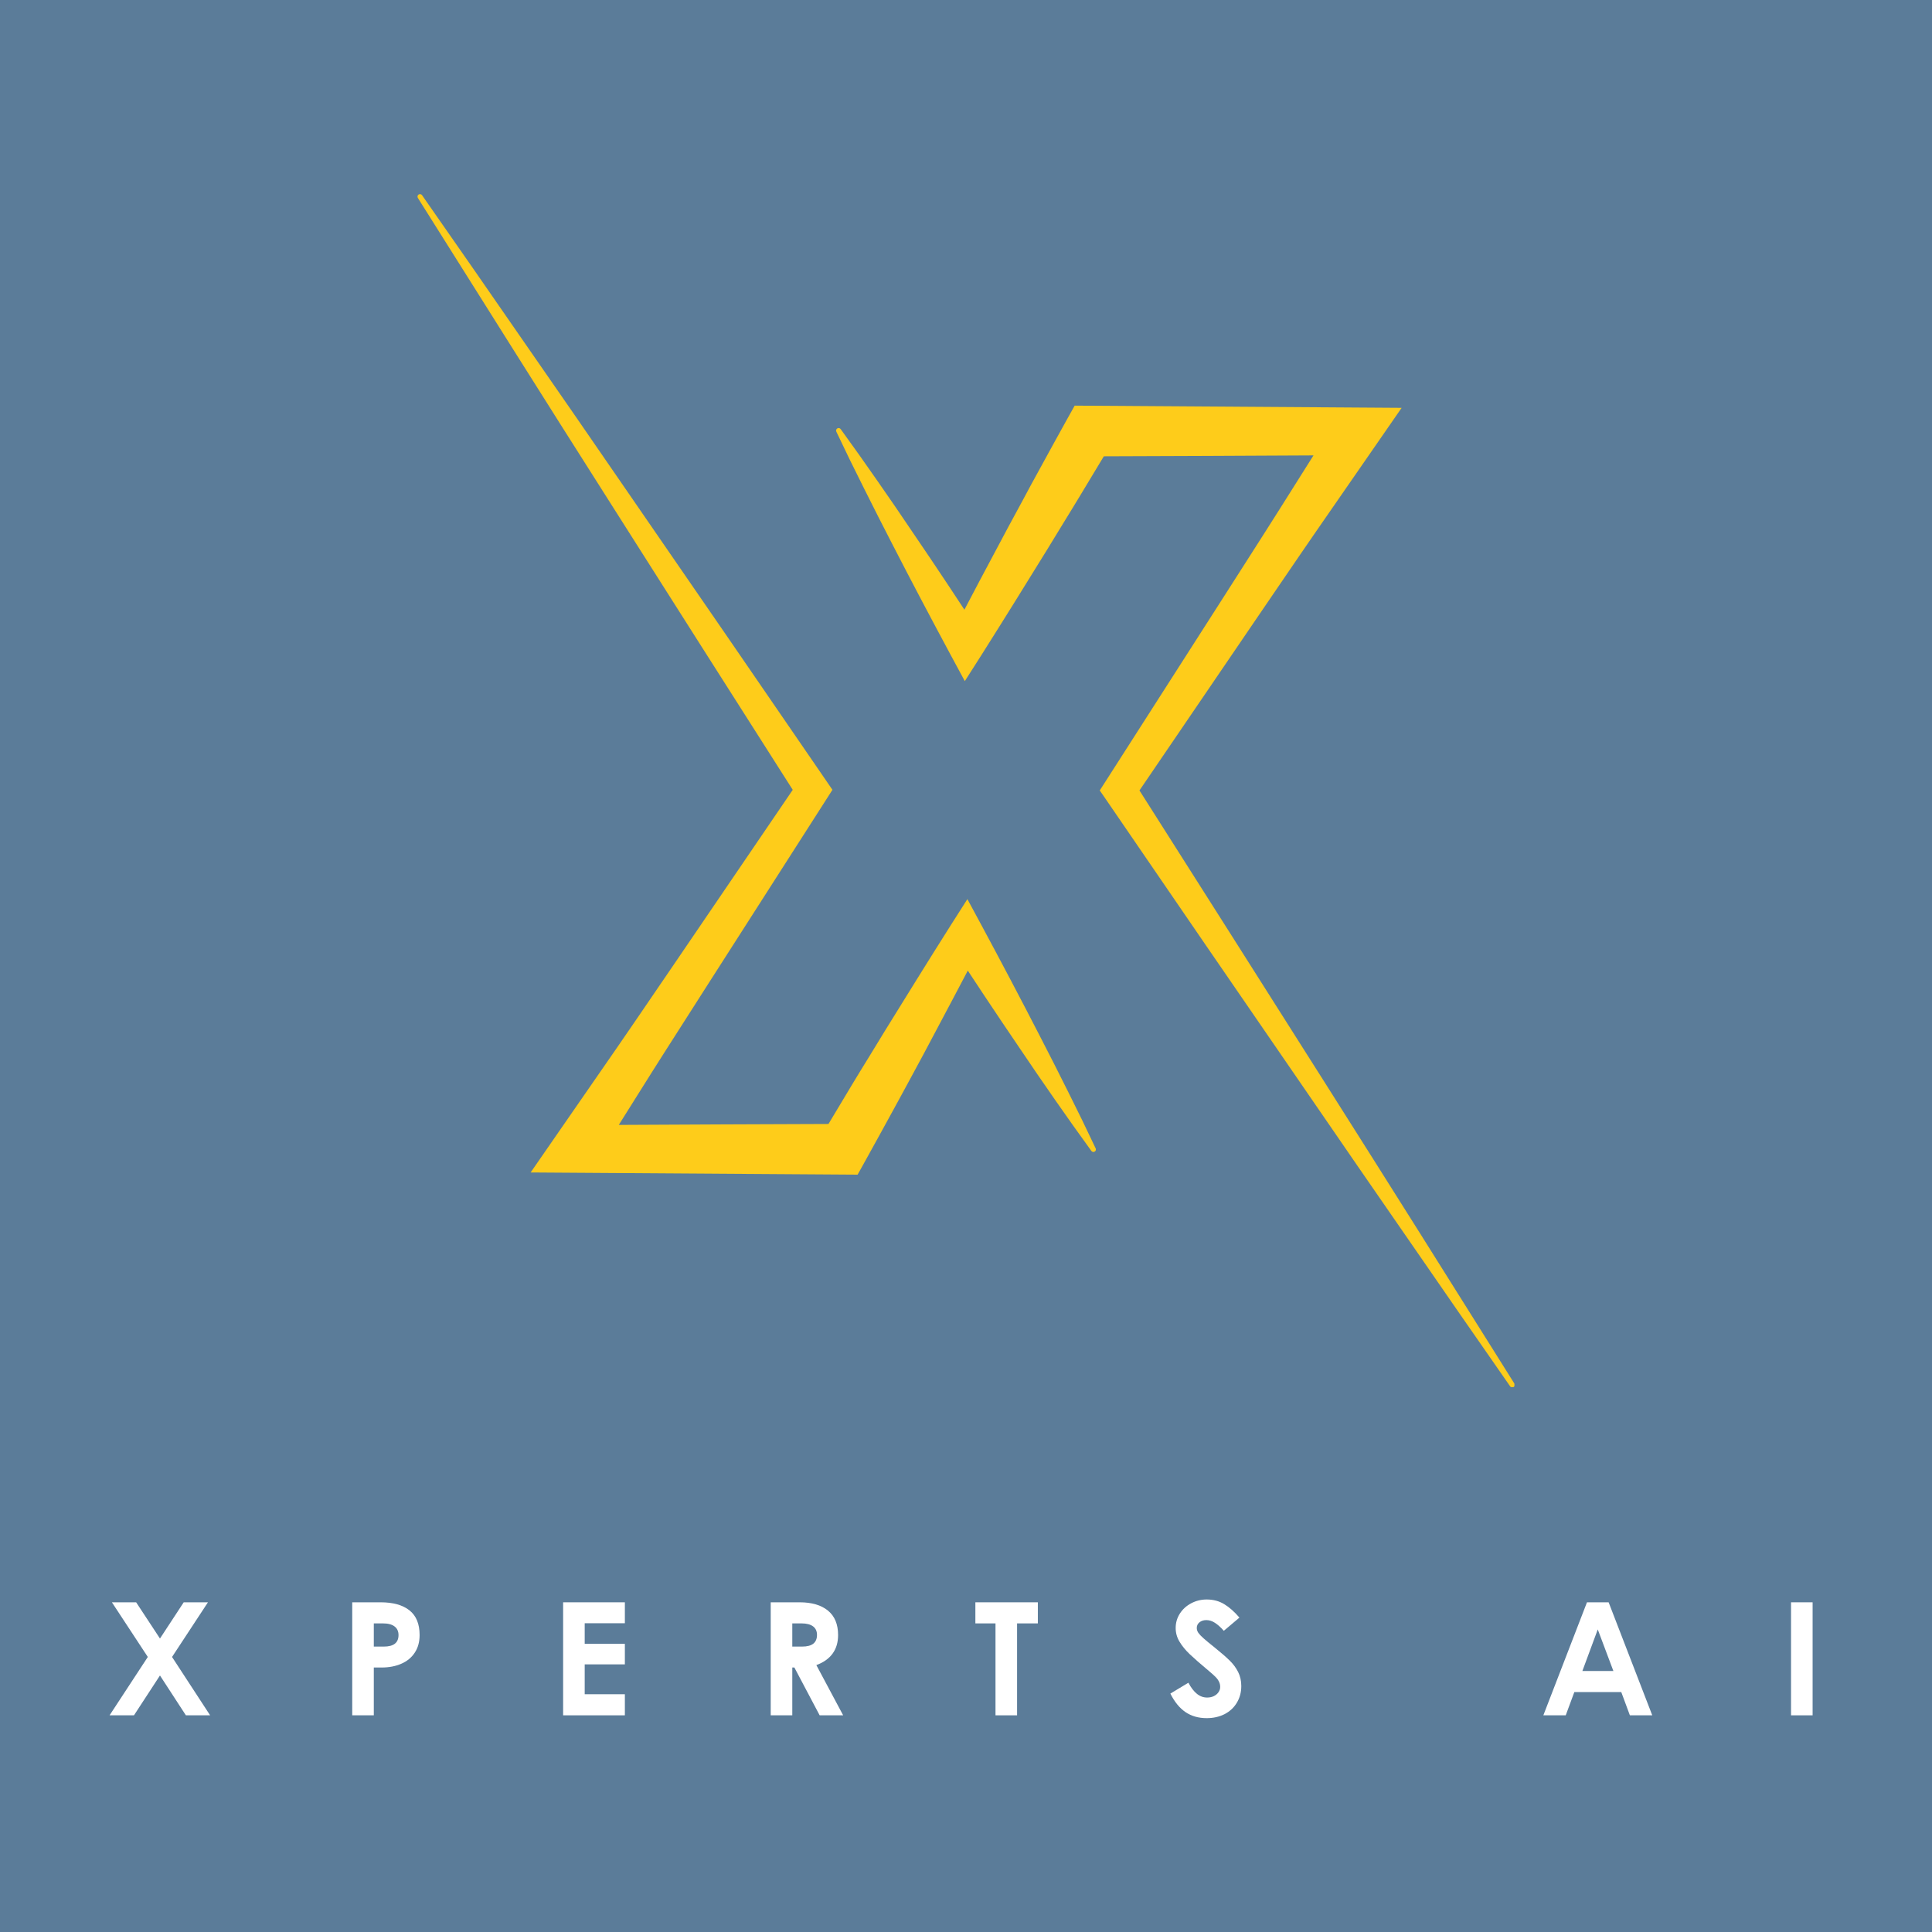 <svg xmlns="http://www.w3.org/2000/svg" xmlns:xlink="http://www.w3.org/1999/xlink" width="500" zoomAndPan="magnify" viewBox="0 0 375 375" height="500" preserveAspectRatio="xMidYMid meet" version="1.0"><defs><g/><clipPath id="4fb8f027dd"><path d="M 162 78 L 293.949 78 L 293.949 269.25 L 162 269.25 Z M 162 78 " clip-rule="nonzero"/></clipPath><clipPath id="11df07ed9c"><path d="M 81 37.5 L 213 37.5 L 213 228 L 81 228 Z M 81 37.5 " clip-rule="nonzero"/></clipPath></defs><rect x="-37.5" width="450" fill="#ffffff" y="-37.5" height="450" fill-opacity="1"/><rect x="-37.5" width="450" fill="#5b7c99" y="-37.5" height="450" fill-opacity="1"/><g clip-path="url(#4fb8f027dd)"><path fill="#fecc1a" d="M 293.93 268.535 C 287.801 258.77 281.668 249.004 275.531 239.238 L 266.316 224.625 L 257.07 210.008 L 238.547 180.793 L 221.168 153.426 L 243.543 120.57 L 249.434 111.934 C 251.406 109.059 253.359 106.172 255.344 103.309 L 267.246 86.113 L 272.059 79.16 L 208.594 78.734 L 207.258 81.125 C 205.301 84.625 203.391 88.148 201.461 91.66 L 200.016 94.301 L 198.594 96.957 L 195.73 102.246 L 190.074 112.863 L 187.191 118.344 C 186.094 116.672 184.992 115.004 183.891 113.34 L 180.516 108.293 L 177.109 103.266 L 173.703 98.246 L 170.246 93.25 C 167.934 89.918 165.586 86.613 163.203 83.332 C 163.133 83.215 163.035 83.137 162.902 83.102 C 162.77 83.066 162.645 83.086 162.527 83.152 C 162.41 83.223 162.336 83.324 162.301 83.453 C 162.266 83.586 162.281 83.711 162.352 83.828 C 164.082 87.492 165.859 91.133 167.684 94.754 L 170.414 100.18 L 173.184 105.59 L 175.973 110.98 L 178.789 116.355 C 180.684 119.93 182.574 123.508 184.496 127.07 L 187.27 132.207 L 190.57 127.027 C 192.723 123.641 194.828 120.238 196.957 116.84 L 203.289 106.617 L 206.426 101.484 L 207.992 98.93 L 209.547 96.371 C 211.121 93.77 212.695 91.172 214.254 88.566 C 215.5 88.566 253.441 88.422 254.949 88.391 L 248.426 98.746 C 246.574 101.695 244.688 104.621 242.816 107.566 L 237.188 116.375 L 214.637 151.594 L 213.461 153.426 L 214.637 155.129 L 234.188 183.668 L 253.781 212.176 L 263.578 226.422 L 273.41 240.652 C 279.957 250.152 286.527 259.633 293.121 269.09 C 293.195 269.199 293.297 269.266 293.43 269.289 C 293.559 269.316 293.68 269.293 293.789 269.219 C 293.902 269.145 293.969 269.043 293.996 268.914 C 294.023 268.785 294 268.664 293.93 268.551 Z M 293.93 268.535 " fill-opacity="1" fill-rule="nonzero"/></g><g clip-path="url(#11df07ed9c)"><path fill="#fecc1a" d="M 207.355 211.977 L 204.625 206.543 L 201.859 201.141 L 199.066 195.746 L 196.25 190.371 C 194.355 186.793 192.469 183.215 190.543 179.66 L 187.77 174.52 L 184.469 179.703 C 182.312 183.082 180.211 186.492 178.082 189.891 L 171.746 200.113 L 168.613 205.246 L 167.039 207.801 L 165.488 210.355 C 163.918 212.961 162.359 215.562 160.805 218.164 C 159.562 218.164 121.617 218.312 120.105 218.344 L 126.609 207.988 C 128.469 205.035 130.355 202.105 132.227 199.168 L 137.855 190.355 L 160.406 155.133 L 161.574 153.301 L 160.406 151.598 L 140.855 123.121 L 121.262 94.672 L 111.465 80.457 L 101.625 66.254 C 95.082 56.781 88.516 47.328 81.918 37.887 C 81.844 37.781 81.742 37.715 81.617 37.688 C 81.492 37.664 81.371 37.684 81.262 37.75 C 81.148 37.824 81.078 37.926 81.047 38.055 C 81.02 38.184 81.039 38.305 81.109 38.422 C 87.242 48.172 93.375 57.918 99.508 67.656 L 108.723 82.262 L 117.969 96.844 L 136.488 126.004 L 153.871 153.309 L 131.508 186.164 L 125.617 194.801 C 123.645 197.672 121.695 200.559 119.707 203.426 L 107.805 220.621 L 102.996 227.574 L 166.461 228 L 167.805 225.586 C 169.758 222.086 171.676 218.562 173.602 215.051 L 175.043 212.41 L 176.477 209.766 L 179.336 204.473 L 184.965 193.867 L 187.848 188.395 L 191.148 193.387 L 194.523 198.434 L 197.93 203.469 L 201.336 208.488 L 204.789 213.484 C 207.102 216.809 209.449 220.117 211.836 223.398 C 211.91 223.5 212.008 223.562 212.129 223.586 C 212.254 223.609 212.367 223.59 212.477 223.527 C 212.582 223.465 212.652 223.371 212.691 223.254 C 212.727 223.133 212.719 223.016 212.668 222.902 C 210.949 219.25 209.18 215.605 207.355 211.977 Z M 207.355 211.977 " fill-opacity="1" fill-rule="nonzero"/></g><g fill="#ffffff" fill-opacity="1"><g transform="translate(20.659, 332.944)"><g><path d="M 8.031 -11.328 L 1.062 -21.938 L 5.766 -21.938 L 10.391 -14.906 L 15 -21.938 L 19.703 -21.938 L 12.734 -11.328 L 20.125 0 L 15.422 0 L 10.391 -7.734 L 5.344 0 L 0.609 0 Z M 8.031 -11.328 "/></g></g></g><g fill="#ffffff" fill-opacity="1"><g transform="translate(65.868, 332.944)"><g><path d="M 8 -21.938 C 10.426 -21.938 12.297 -21.414 13.609 -20.375 C 14.922 -19.332 15.578 -17.734 15.578 -15.578 C 15.578 -14.254 15.266 -13.117 14.641 -12.172 C 14.023 -11.223 13.156 -10.504 12.031 -10.016 C 10.914 -9.523 9.633 -9.281 8.188 -9.281 L 6.688 -9.281 L 6.688 0 L 2.5 0 L 2.5 -21.938 Z M 8.641 -13.344 C 10.535 -13.344 11.484 -14.086 11.484 -15.578 C 11.484 -16.305 11.227 -16.863 10.719 -17.25 C 10.207 -17.645 9.457 -17.844 8.469 -17.844 L 6.688 -17.844 L 6.688 -13.344 Z M 8.641 -13.344 "/></g></g></g><g fill="#ffffff" fill-opacity="1"><g transform="translate(106.802, 332.944)"><g><path d="M 2.5 -21.938 L 14.484 -21.938 L 14.484 -17.875 L 6.688 -17.875 L 6.688 -13.875 L 14.484 -13.875 L 14.484 -9.891 L 6.688 -9.891 L 6.688 -4.094 L 14.484 -4.094 L 14.484 0 L 2.5 0 Z M 2.5 -21.938 "/></g></g></g><g fill="#ffffff" fill-opacity="1"><g transform="translate(147.095, 332.944)"><g><path d="M 8.125 -21.938 C 10.469 -21.938 12.297 -21.398 13.609 -20.328 C 14.922 -19.254 15.578 -17.672 15.578 -15.578 C 15.578 -14.148 15.219 -12.945 14.5 -11.969 C 13.789 -11 12.742 -10.258 11.359 -9.75 L 16.562 0 L 12 0 L 7.094 -9.281 L 6.688 -9.281 L 6.688 0 L 2.5 0 L 2.5 -21.938 Z M 8.609 -13.344 C 9.566 -13.344 10.285 -13.531 10.766 -13.906 C 11.242 -14.289 11.484 -14.859 11.484 -15.609 C 11.484 -16.336 11.227 -16.891 10.719 -17.266 C 10.207 -17.648 9.461 -17.844 8.484 -17.844 L 6.688 -17.844 L 6.688 -13.344 Z M 8.609 -13.344 "/></g></g></g><g fill="#ffffff" fill-opacity="1"><g transform="translate(188.976, 332.944)"><g><path d="M 4.25 -17.844 L 0.344 -17.844 L 0.344 -21.938 L 12.469 -21.938 L 12.469 -17.844 L 8.438 -17.844 L 8.438 0 L 4.25 0 Z M 4.25 -17.844 "/></g></g></g><g fill="#ffffff" fill-opacity="1"><g transform="translate(226.245, 332.944)"><g><path d="M 7.969 0.547 C 6.383 0.547 5.016 0.156 3.859 -0.625 C 2.711 -1.406 1.734 -2.602 0.922 -4.219 L 4.422 -6.328 C 4.93 -5.367 5.484 -4.648 6.078 -4.172 C 6.672 -3.691 7.332 -3.453 8.062 -3.453 C 8.531 -3.453 8.957 -3.539 9.344 -3.719 C 9.727 -3.906 10.031 -4.156 10.25 -4.469 C 10.477 -4.789 10.594 -5.133 10.594 -5.5 C 10.594 -5.883 10.516 -6.227 10.359 -6.531 C 10.211 -6.844 9.992 -7.145 9.703 -7.438 C 9.422 -7.727 9 -8.109 8.438 -8.578 C 6.758 -9.984 5.504 -11.082 4.672 -11.875 C 3.836 -12.676 3.176 -13.488 2.688 -14.312 C 2.195 -15.133 1.953 -16.016 1.953 -16.953 C 1.953 -17.973 2.223 -18.906 2.766 -19.75 C 3.305 -20.594 4.039 -21.258 4.969 -21.75 C 5.895 -22.238 6.895 -22.484 7.969 -22.484 C 9.25 -22.484 10.383 -22.18 11.375 -21.578 C 12.363 -20.984 13.348 -20.113 14.328 -18.969 L 11.297 -16.406 C 10.691 -17.094 10.117 -17.609 9.578 -17.953 C 9.035 -18.305 8.477 -18.484 7.906 -18.484 C 7.363 -18.484 6.914 -18.336 6.562 -18.047 C 6.219 -17.766 6.047 -17.398 6.047 -16.953 C 6.047 -16.629 6.148 -16.312 6.359 -16 C 6.578 -15.695 6.914 -15.344 7.375 -14.938 C 7.832 -14.531 8.582 -13.91 9.625 -13.078 C 10.863 -12.078 11.812 -11.25 12.469 -10.594 C 13.133 -9.945 13.672 -9.219 14.078 -8.406 C 14.484 -7.602 14.688 -6.695 14.688 -5.688 C 14.688 -4.477 14.398 -3.398 13.828 -2.453 C 13.266 -1.504 12.473 -0.766 11.453 -0.234 C 10.43 0.285 9.27 0.547 7.969 0.547 Z M 7.969 0.547 "/></g></g></g><g fill="#ffffff" fill-opacity="1"><g transform="translate(266.568, 332.944)"><g/></g></g><g fill="#ffffff" fill-opacity="1"><g transform="translate(299.562, 332.944)"><g><path d="M 16.797 0 L 15.125 -4.516 L 6.016 -4.516 L 4.344 0 L 0 0 L 8.469 -21.938 L 12.672 -21.938 L 21.141 0 Z M 7.578 -8.609 L 13.594 -8.609 L 10.562 -16.672 Z M 7.578 -8.609 "/></g></g></g><g fill="#ffffff" fill-opacity="1"><g transform="translate(345.138, 332.944)"><g><path d="M 2.5 -21.938 L 6.688 -21.938 L 6.688 0 L 2.5 0 Z M 2.5 -21.938 "/></g></g></g></svg>